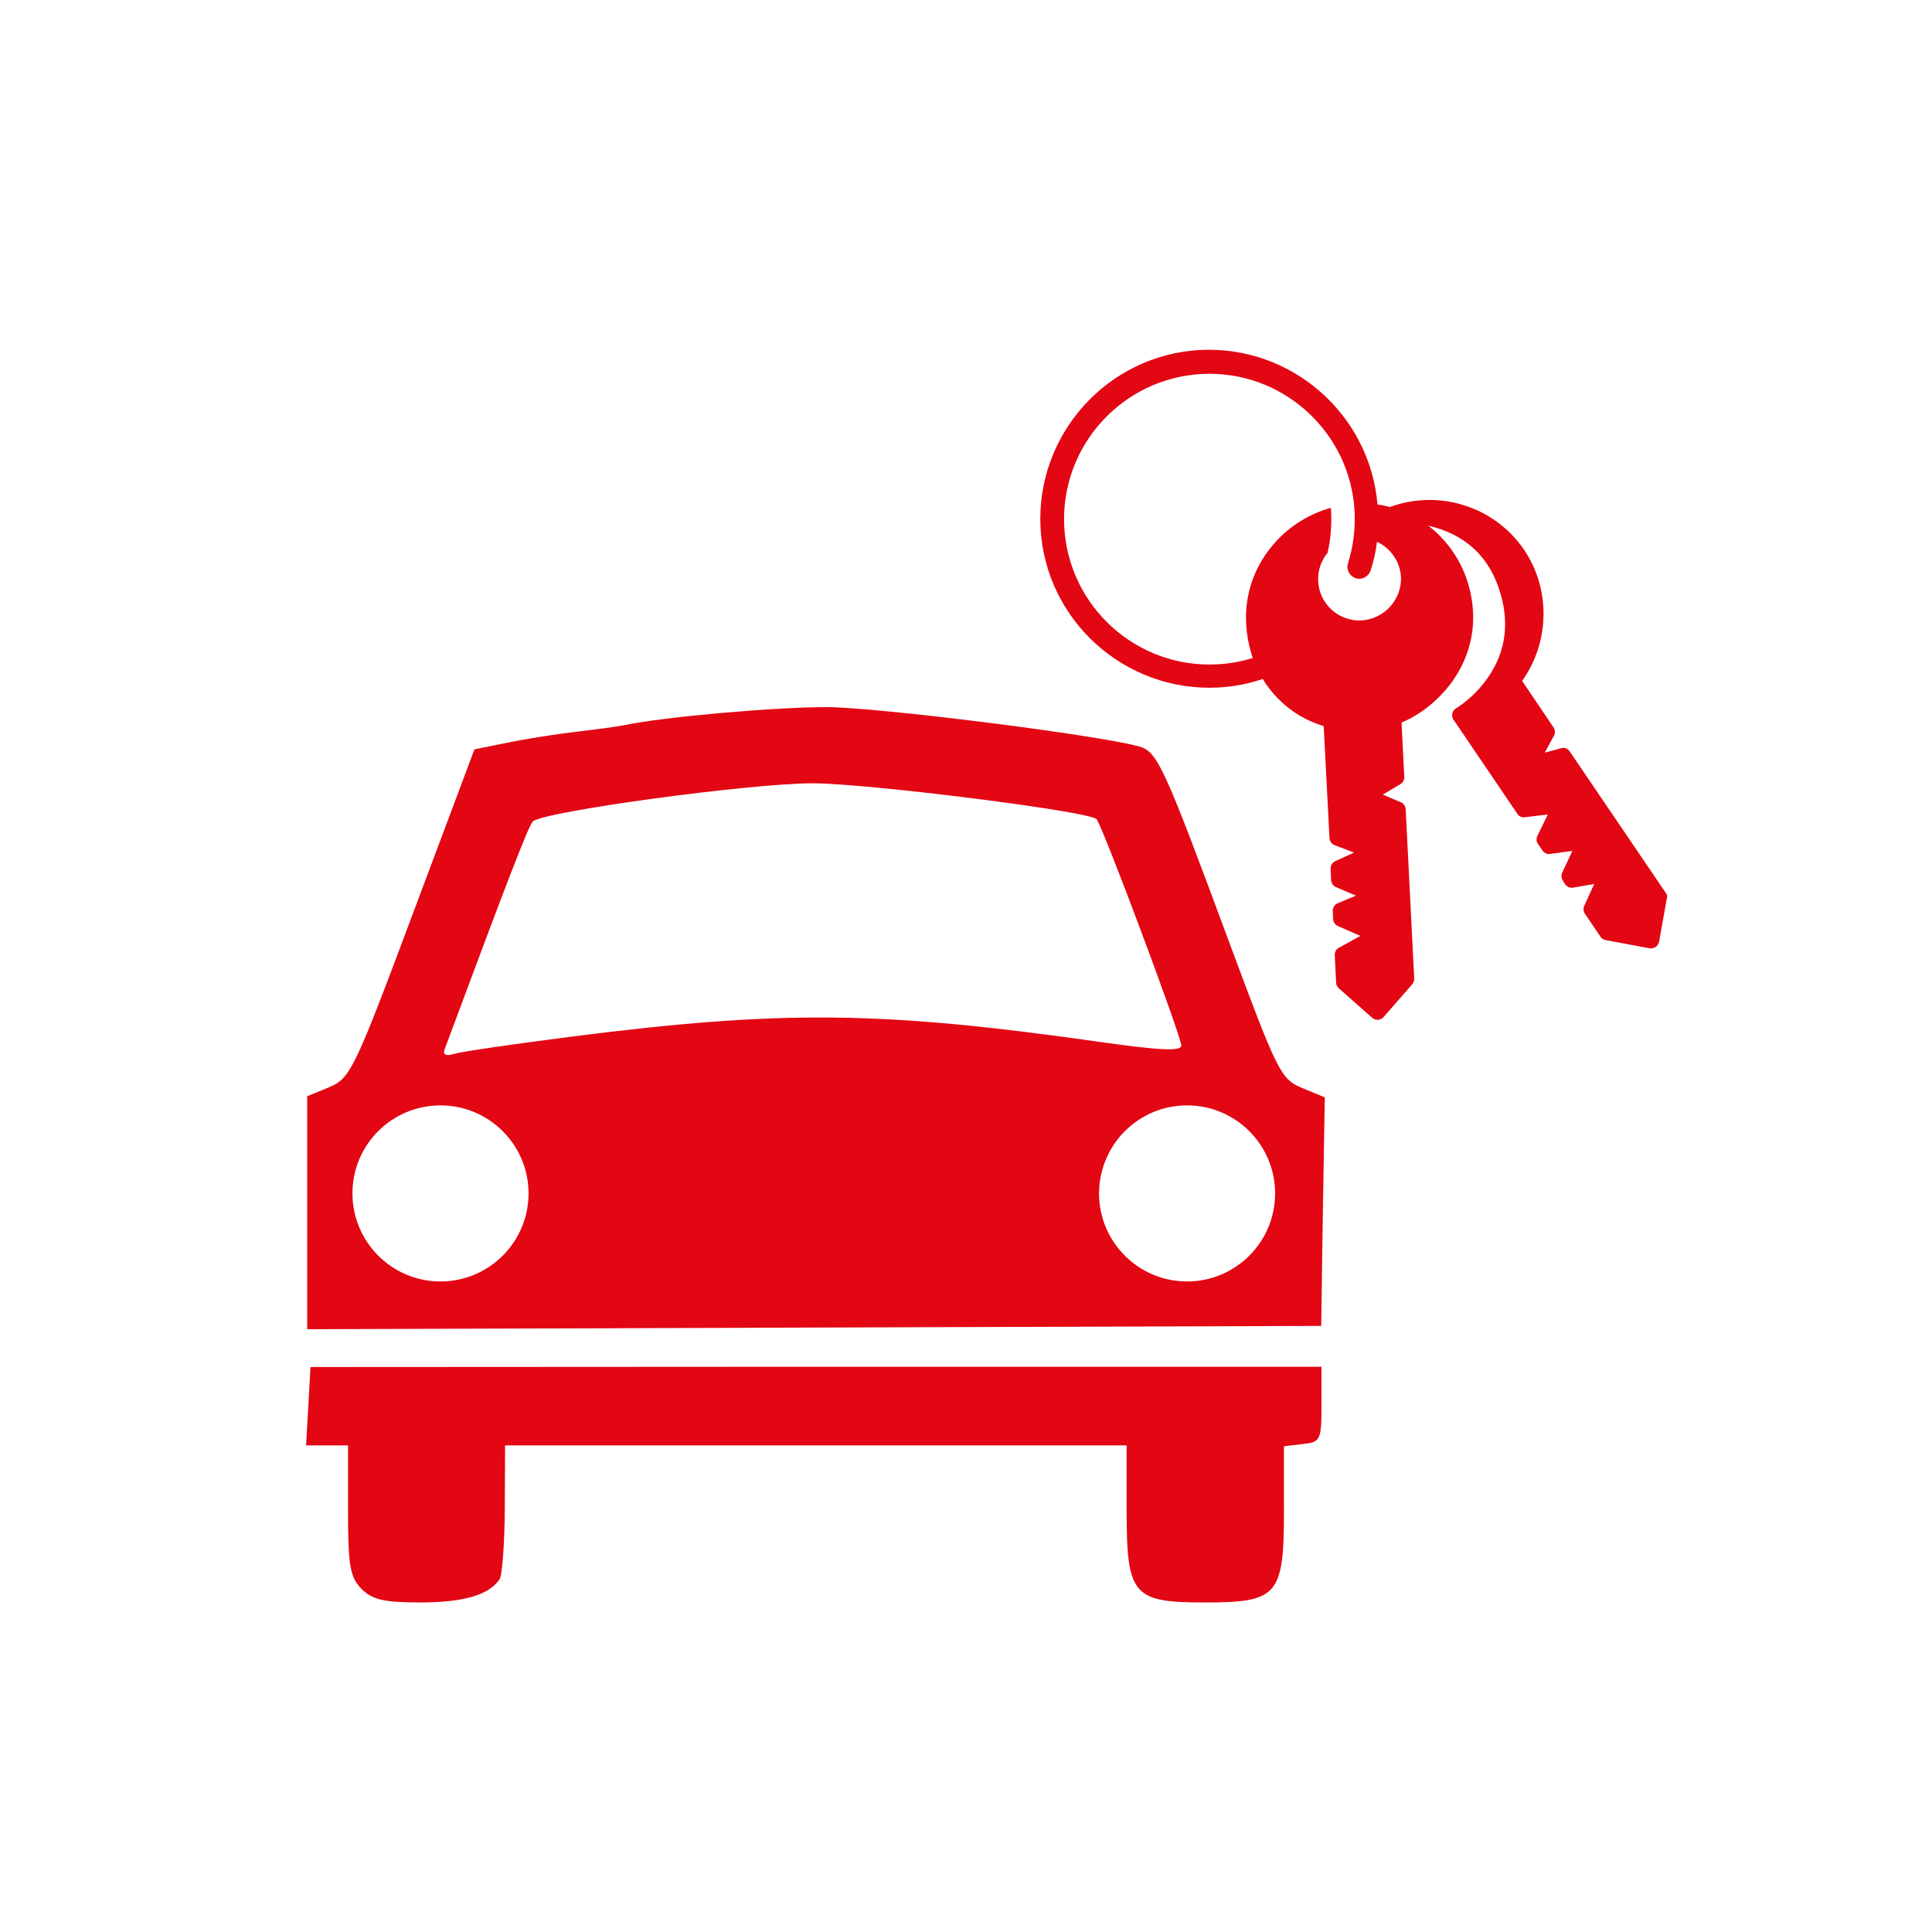 <?xml version="1.0" encoding="utf-8"?>
<!-- Generator: Adobe Illustrator 23.0.2, SVG Export Plug-In . SVG Version: 6.00 Build 0)  -->
<svg version="1.1" id="Ebene_1" xmlns="http://www.w3.org/2000/svg" xmlns:xlink="http://www.w3.org/1999/xlink" x="0px" y="0px"
	 viewBox="0 0 70 70" style="enable-background:new 0 0 70 70;" xml:space="preserve">
<style type="text/css">
	.st0{fill:#E30613;}
</style>
<path id="path4236-5-0_13_" class="st0" d="M29.93,25.62c-1.87,0-5.93,0.36-7.29,0.65c-0.28,0.06-1.06,0.16-1.74,0.24
	c-0.68,0.08-1.79,0.25-2.47,0.39l-1.24,0.25l-2.23,5.95c-2.12,5.67-2.27,5.97-3.03,6.29l-0.8,0.33v4.22v4.22L29.5,48.1l18.37-0.06
	l0.06-4.14L48,39.76l-0.82-0.34c-0.78-0.32-0.9-0.59-2.64-5.27c-2.4-6.48-2.61-6.93-3.29-7.11C39.71,26.62,31.77,25.62,29.93,25.62
	L29.93,25.62z M29.44,28.38c1.96,0,10.01,1.01,10.29,1.3c0.2,0.2,3.07,7.87,3.07,8.2c0,0.22-0.78,0.18-3.03-0.14
	c-7.83-1.11-11.43-1.15-18.99-0.19c-2.11,0.27-4.05,0.55-4.31,0.63c-0.33,0.1-0.44,0.04-0.35-0.19c2.18-5.86,3.02-8.05,3.18-8.22
	C19.61,29.41,27.19,28.38,29.44,28.38z M15.96,40.05c1.76,0,3.19,1.43,3.19,3.19c0,1.76-1.43,3.19-3.19,3.19
	c-1.76,0-3.19-1.43-3.19-3.19C12.77,41.47,14.2,40.05,15.96,40.05z M43.01,40.05c1.76,0,3.19,1.43,3.19,3.19
	c0,1.76-1.43,3.19-3.19,3.19c-1.76,0-3.19-1.43-3.19-3.19C39.83,41.47,41.25,40.05,43.01,40.05z M11.25,49.53l-0.08,1.42l-0.08,1.42
	h0.76h0.76v2.35c0,2.02,0.07,2.42,0.49,2.85c0.39,0.39,0.82,0.49,2.12,0.49c1.57,0,2.5-0.27,2.88-0.84c0.1-0.15,0.18-1.3,0.19-2.56
	l0.01-2.29h11.26h11.26v2.35c0,3.09,0.22,3.34,2.85,3.34c2.63,0,2.85-0.26,2.85-3.32V52.4l0.68-0.08c0.65-0.07,0.68-0.14,0.68-1.44
	v-1.36H29.56L11.25,49.53L11.25,49.53z"/>
<path class="st0" d="M60.36,32.36l-3.49-5.14c-0.07-0.1-0.19-0.15-0.31-0.11l-0.59,0.16l0.33-0.61c0.05-0.09,0.05-0.21-0.01-0.3
	l-1.14-1.69c1-1.4,1.04-3.32,0.07-4.75c-0.53-0.78-1.32-1.36-2.23-1.63c-0.86-0.26-1.79-0.23-2.63,0.08
	c-0.15-0.04-0.29-0.07-0.45-0.09c-0.28-3.27-3.11-5.76-6.41-5.6c-3.37,0.17-5.97,3.06-5.8,6.43c0.17,3.37,3.06,5.97,6.43,5.8
	c0.56-0.03,1.1-0.13,1.62-0.31c0.5,0.81,1.26,1.42,2.21,1.71l0.21,4.06c0.01,0.11,0.08,0.21,0.18,0.25l0.71,0.27l-0.68,0.31
	c-0.11,0.05-0.17,0.16-0.17,0.27l0.02,0.42c0.01,0.11,0.07,0.2,0.17,0.25l0.73,0.31l-0.67,0.28c-0.11,0.05-0.18,0.16-0.17,0.28
	l0.01,0.29c0.01,0.11,0.07,0.2,0.17,0.25l0.82,0.36l-0.78,0.43c-0.1,0.05-0.15,0.15-0.15,0.26l0.05,1c0,0.08,0.04,0.15,0.09,0.2
	l1.22,1.08c0.06,0.05,0.13,0.07,0.2,0.07c0,0,0,0,0,0c0.08,0,0.15-0.04,0.2-0.09l1.05-1.2c0.05-0.06,0.07-0.13,0.07-0.2l-0.31-6.14
	c-0.01-0.11-0.07-0.21-0.17-0.25l-0.66-0.28l0.64-0.38c0.09-0.05,0.14-0.15,0.14-0.26l-0.1-1.97c0.73-0.31,1.37-0.84,1.84-1.49
	c0.54-0.76,0.8-1.64,0.75-2.53c-0.06-1.11-0.53-2.12-1.32-2.86c-0.1-0.09-0.2-0.18-0.3-0.25c0.09,0.02,0.19,0.04,0.28,0.07
	c1.13,0.34,1.89,1.07,2.27,2.18c0.41,1.19,0.28,2.29-0.39,3.25c-0.51,0.74-1.16,1.12-1.16,1.12c-0.07,0.04-0.12,0.11-0.13,0.18
	c-0.02,0.08,0,0.16,0.04,0.22l2.32,3.42c0.06,0.09,0.16,0.14,0.27,0.12l0.83-0.1l-0.38,0.78c-0.04,0.09-0.04,0.2,0.02,0.28
	l0.17,0.25c0.06,0.09,0.17,0.14,0.27,0.12l0.81-0.11l-0.37,0.79c-0.04,0.09-0.03,0.2,0.02,0.28l0.09,0.14
	c0.06,0.09,0.17,0.14,0.28,0.12l0.77-0.13l-0.36,0.79c-0.04,0.09-0.03,0.2,0.02,0.28l0.57,0.84c0.04,0.06,0.11,0.11,0.18,0.12
	l1.6,0.3c0.02,0,0.04,0.01,0.07,0c0.05,0,0.1-0.02,0.15-0.05c0.06-0.04,0.1-0.11,0.12-0.18l0.28-1.57
	C60.42,32.5,60.41,32.42,60.36,32.36z M49.33,22.48c-0.82,0.04-1.53-0.59-1.57-1.42c-0.02-0.39,0.11-0.75,0.34-1.03
	c0.11-0.47,0.15-0.96,0.13-1.45c0-0.06-0.01-0.12-0.01-0.18c-0.75,0.21-1.44,0.62-1.98,1.21c-0.76,0.82-1.15,1.88-1.09,2.98
	c0.02,0.44,0.11,0.86,0.24,1.25c-0.42,0.13-0.85,0.21-1.3,0.23c-2.9,0.15-5.38-2.09-5.53-4.99c-0.15-2.9,2.09-5.38,4.99-5.53
	c2.9-0.15,5.38,2.09,5.53,4.99c0.03,0.64-0.05,1.26-0.24,1.87c-0.07,0.22,0.05,0.46,0.28,0.54c0.22,0.07,0.46-0.05,0.54-0.28
	c0.11-0.34,0.19-0.69,0.23-1.04c0.49,0.23,0.84,0.71,0.87,1.28C50.79,21.73,50.15,22.43,49.33,22.48z"/>
</svg>
